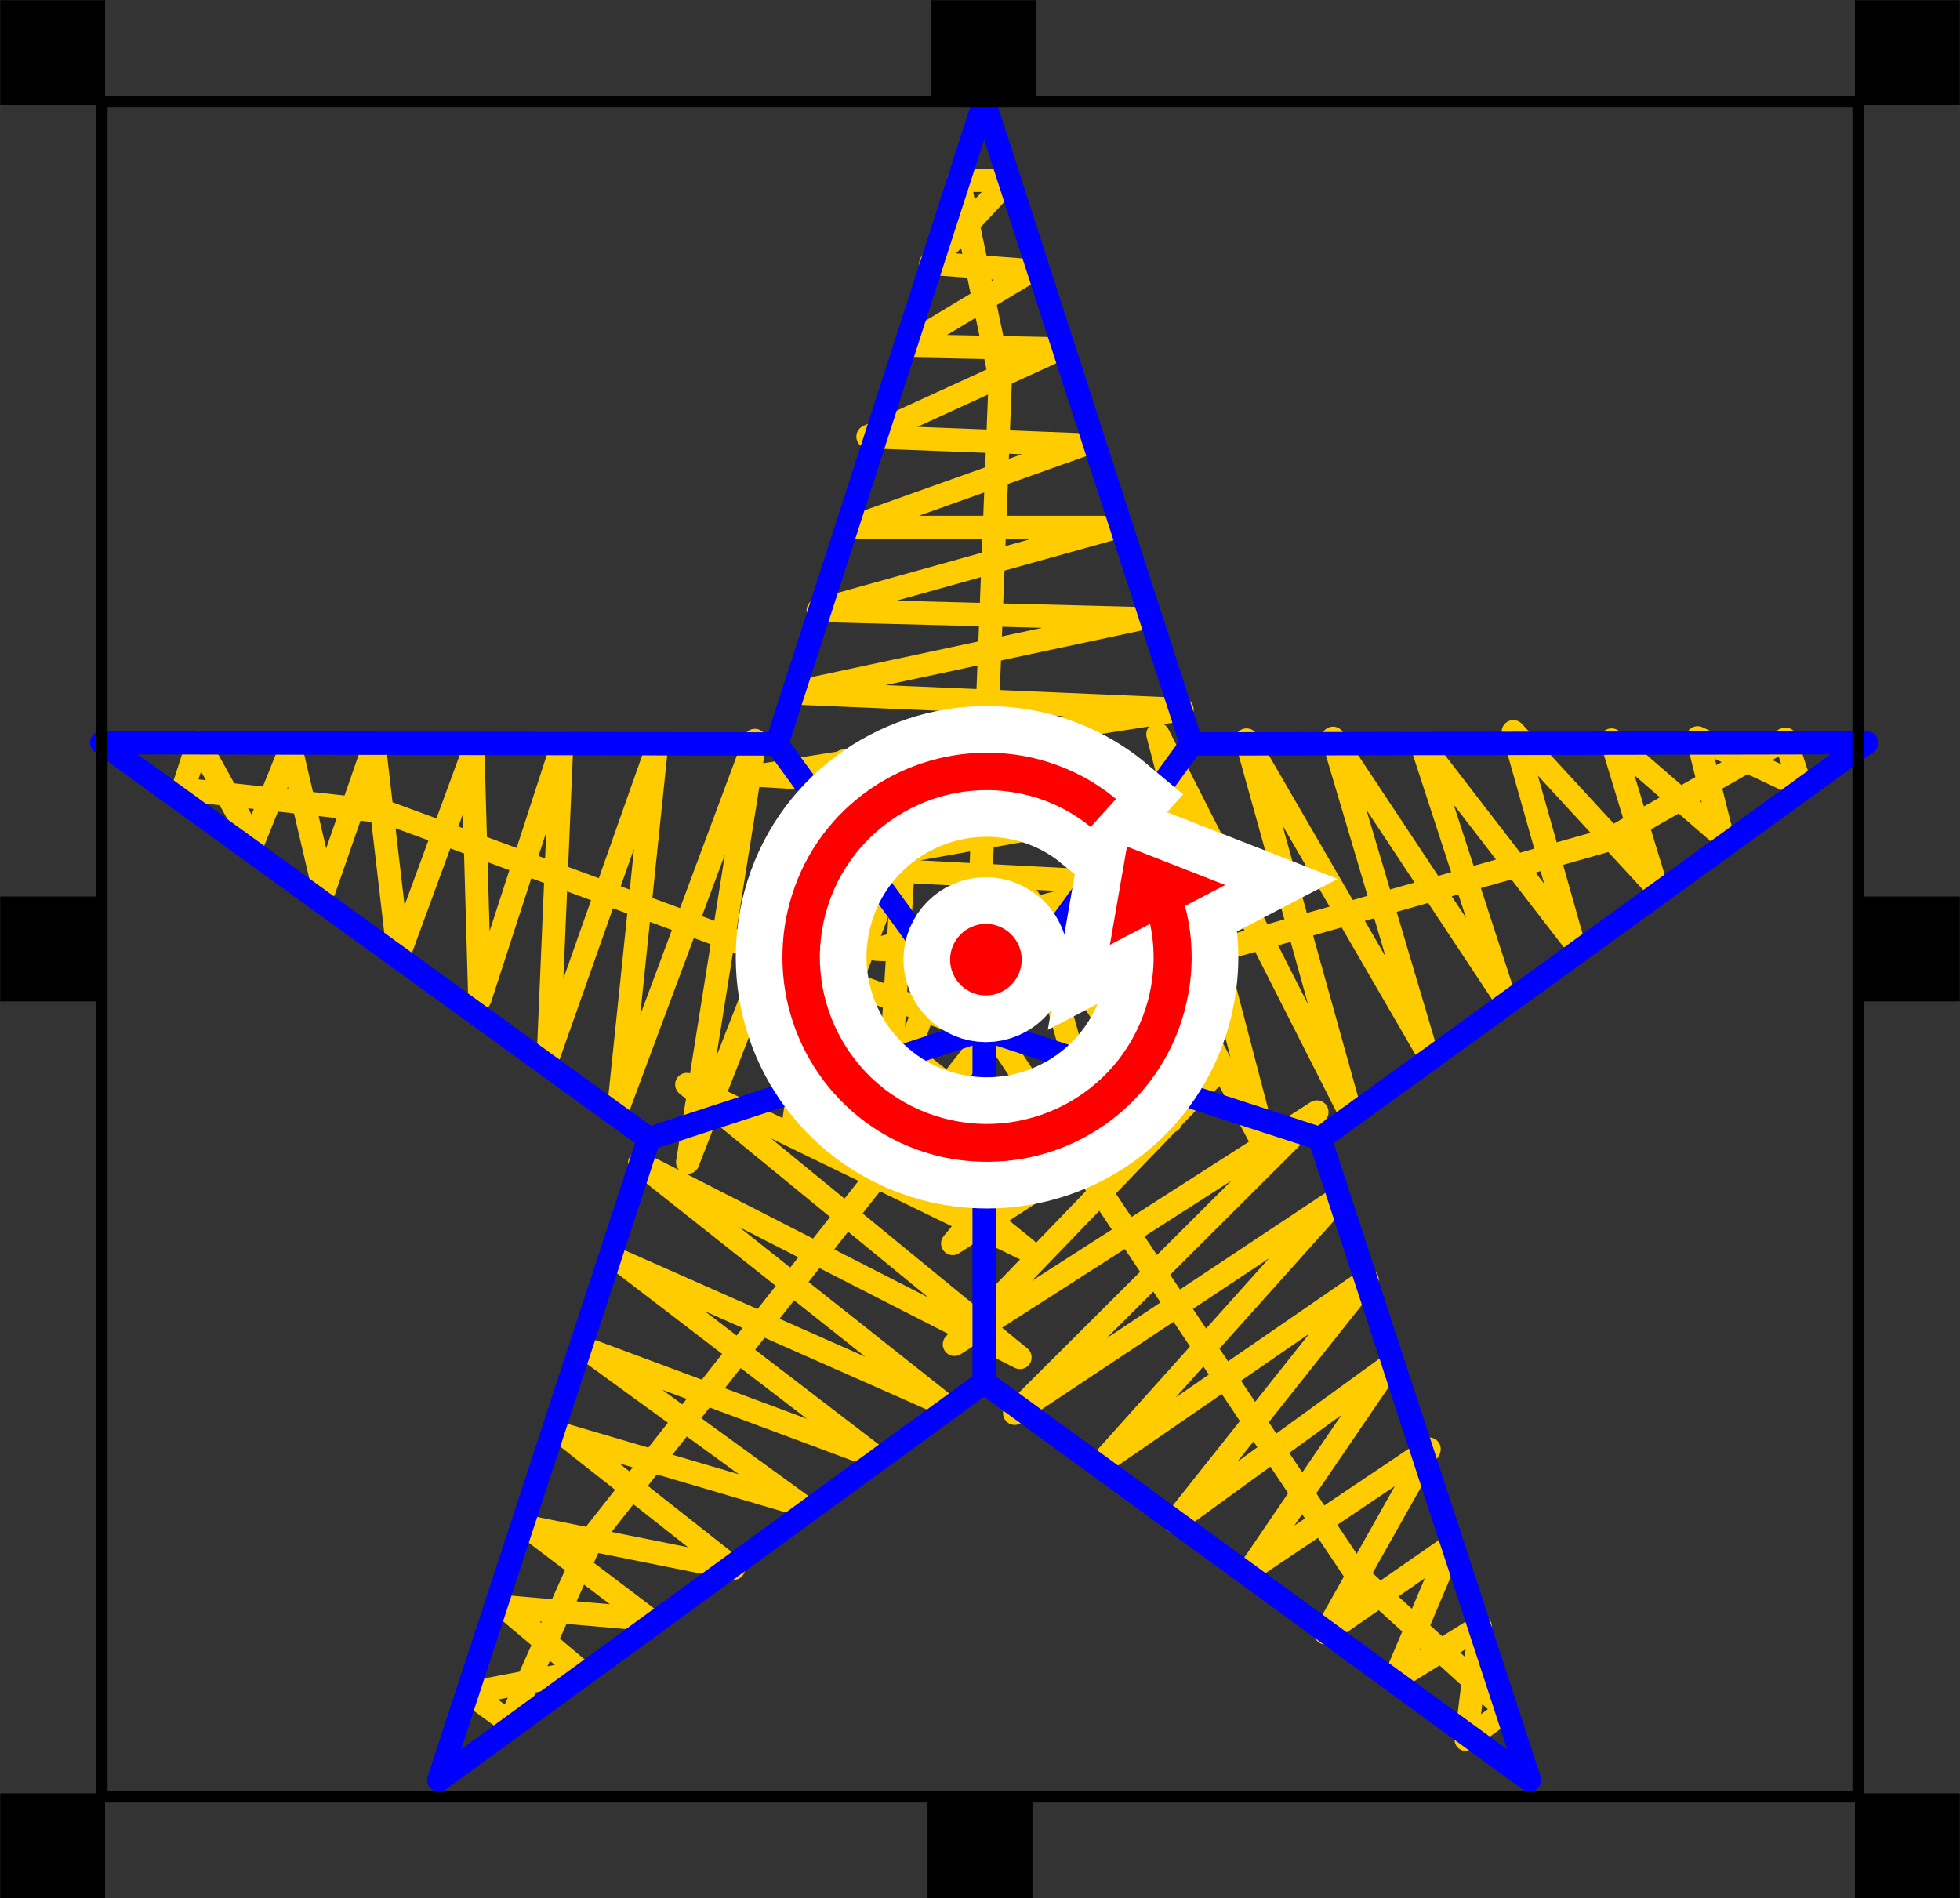 <?xml version="1.0" encoding="UTF-8"?>
<!DOCTYPE svg PUBLIC "-//W3C//DTD SVG 1.1//EN" "http://www.w3.org/Graphics/SVG/1.1/DTD/svg11.dtd">
<!-- Creator: CorelDRAW X6 -->
<svg xmlns="http://www.w3.org/2000/svg" xml:space="preserve" width="59.266mm" height="57.404mm" version="1.1" style="shape-rendering:geometricPrecision; text-rendering:geometricPrecision; image-rendering:optimizeQuality; fill-rule:evenodd; clip-rule:evenodd"
viewBox="0 0 4489 4348"
 xmlns:xlink="http://www.w3.org/1999/xlink">
 <rect x="0" y="0" width="4489" height="4348" fill="#333333" stroke="none"/>
 <defs>
  <style type="text/css">
   <![CDATA[
    .str0 {stroke:black;stroke-width:15.149}
    .str4 {stroke:black;stroke-width:26.724}
    .str3 {stroke:blue;stroke-width:53.447}
    .str2 {stroke:blue;stroke-width:53.447;stroke-linejoin:round}
    .str1 {stroke:#FFCC00;stroke-width:53.447;stroke-linecap:round;stroke-linejoin:round}
    .str5 {stroke:white;stroke-width:213.775}
    .fil1 {fill:none}
    .fil0 {fill:black}
    .fil2 {fill:red}
   ]]>
  </style>
 </defs>
 <g id="Layer_x0020_1">
  <rect class="fil0 str0" x="8" y="8" width="225" height="225"/>
  <polyline class="fil1 str1" points="2234,2326 2291,867 2196,413 2310,413 2132,603 2362,620 2076,792 2427,799 1988,1000 2480,1019 1950,1208 2556,1208 1874,1398 2613,1417 1817,1587 2707,1625 1742,1776 2726,1833 1874,1985 2594,2023 2007,2174 2480,2193 "/>
  <polyline class="fil1 str1" points="2249,2363 880,1859 419,1808 454,1700 580,1928 666,1714 742,2039 857,1708 913,2188 1083,1725 1099,2288 1286,1712 1256,2419 1502,1722 1418,2531 1729,1696 1575,2662 1933,1743 1814,2600 2072,1927 2035,2532 2199,2088 "/>
  <polyline class="fil1 str1" points="2260,2375 1357,3521 1167,3945 1075,3878 1331,3829 1154,3680 1487,3709 1207,3497 1680,3592 1293,3287 1833,3446 1343,3090 2006,3337 1420,2888 2163,3217 1465,2664 2336,3109 1573,2484 2351,2862 1791,2409 2355,2631 1983,2338 "/>
  <polyline class="fil1 str1" points="2295,2392 3106,3605 3450,3917 3358,3984 3390,3725 3194,3847 3324,3540 3036,3740 3273,3319 2864,3594 3181,3129 2691,3485 3131,2931 2523,3350 3066,2744 2324,3237 3016,2547 2186,3079 2786,2456 2182,2848 2568,2381 2173,2644 "/>
  <polyline class="fil1 str1" points="2282,2320 3686,1923 4089,1693 4124,1801 3888,1690 3944,1914 3691,1695 3793,2031 3466,1676 3600,2150 3256,1704 3444,2281 3053,1691 3263,2399 2855,1695 3094,2553 2652,1682 2902,2636 2495,1872 2681,2568 2355,2057 2484,2513 "/>
  <polygon class="fil1 str2" points="2254,233 2729,1704 4275,1701 3023,2608 3503,4077 2254,3166 1005,4077 1486,2608 233,1701 1779,1704 "/>
  <polyline class="fil1 str3" points="1779,1704 2254,2358 2254,3166 "/>
  <polyline class="fil1 str3" points="3023,2608 2254,2358 2729,1704 "/>
  <line class="fil1 str3" x1="1486" y1="2608" x2="2254" y2= "2358" />
  <rect class="fil1 str4" x="233" y="233" width="4023" height="3882"/>
  <rect class="fil0 str0" x="2141" y="8" width="225" height="225"/>
  <rect class="fil0 str0" x="4256" y="2061" width="225" height="225"/>
  <rect class="fil0 str0" x="8" y="2061" width="225" height="225"/>
  <rect class="fil0 str0" x="8" y="4115" width="225" height="225"/>
  <rect class="fil0 str0" x="2132" y="4115" width="225" height="225"/>
  <rect class="fil0 str0" x="4256" y="4115" width="225" height="225"/>
  <rect class="fil0 str0" x="4256" y="8" width="225" height="225"/>
  <g id="_869179296">
   <g>
    <path class="fil1 str5" d="M2713 2314c22,-81 21,-163 1,-239l92 -48 -225 -88 -39 225 92 -48c12,56 11,116 -5,176 -55,204 -265,324 -469,269 -204,-55 -324,-265 -269,-469 55,-204 265,-324 469,-269 52,14 99,39 138,71l58 -64c-49,-41 -108,-72 -174,-90 -41,-11 -82,-16 -122,-16 -206,0 -396,136 -452,346 -11,41 -16,82 -16,123 0,206 136,395 346,452 41,11 82,16 123,16 206,0 395,-135 452,-346z"/>
    <path id="1" class="fil2" d="M2713 2314c22,-81 21,-163 1,-239l92 -48 -225 -88 -39 225 92 -48c12,56 11,116 -5,176 -55,204 -265,324 -469,269 -204,-55 -324,-265 -269,-469 55,-204 265,-324 469,-269 52,14 99,39 138,71l58 -64c-49,-41 -108,-72 -174,-90 -41,-11 -82,-16 -122,-16 -206,0 -396,136 -452,346 -11,41 -16,82 -16,123 0,206 136,395 346,452 41,11 82,16 123,16 206,0 395,-135 452,-346z"/>
   </g>
   <g>
    <path class="fil1 str5" d="M2258 2116c45,0 82,37 82,82 0,45 -37,82 -82,82 -45,0 -82,-37 -82,-82 0,-45 37,-82 82,-82z"/>
    <path id="1" class="fil2" d="M2258 2116c45,0 82,37 82,82 0,45 -37,82 -82,82 -45,0 -82,-37 -82,-82 0,-45 37,-82 82,-82z"/>
   </g>
  </g>
 </g>
</svg>
